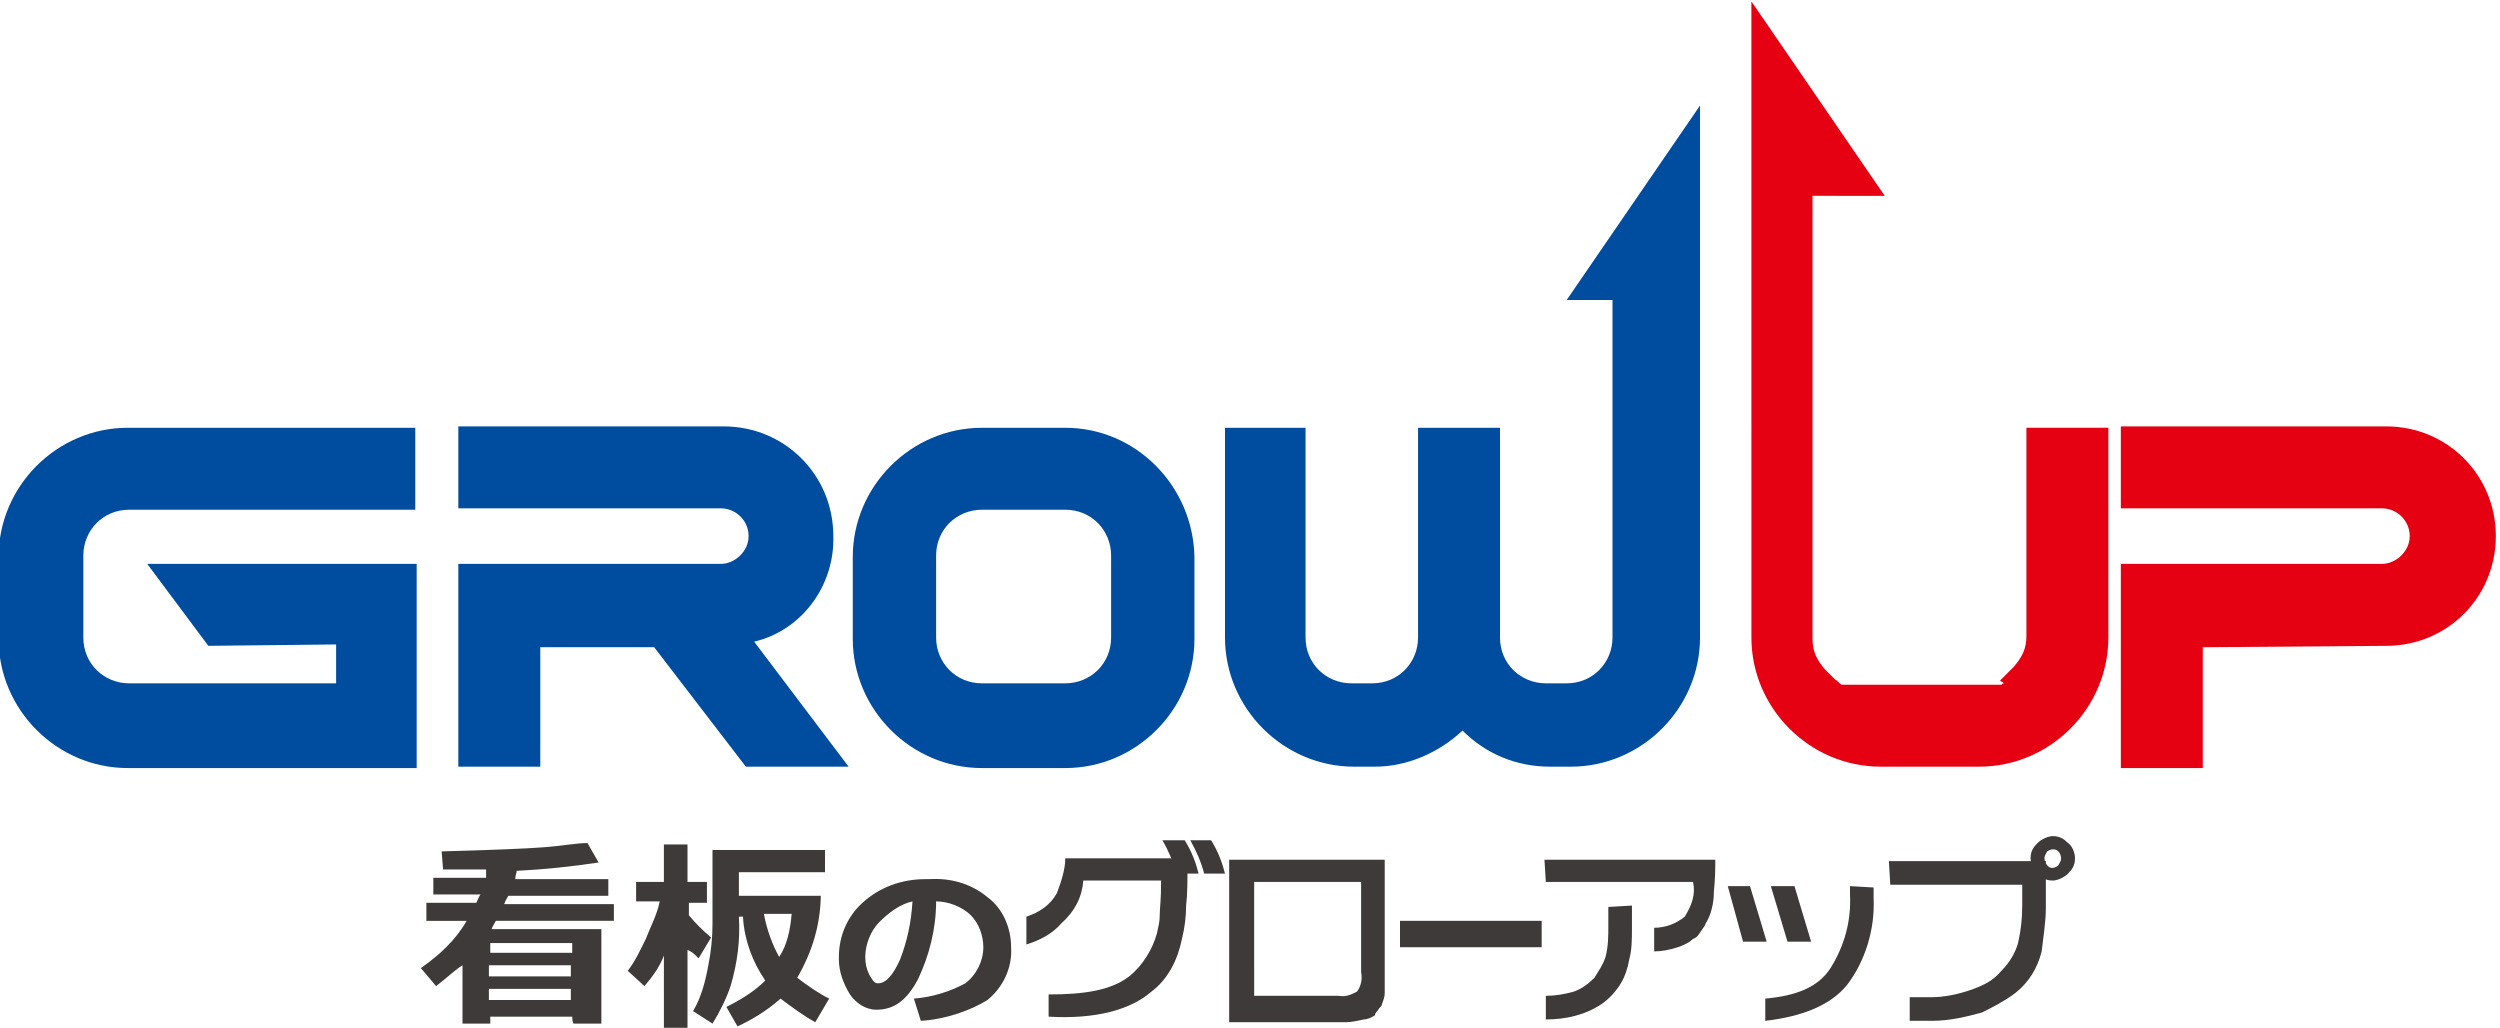 <?xml version="1.0" encoding="utf-8"?>
<!-- Generator: Adobe Illustrator 26.0.3, SVG Export Plug-In . SVG Version: 6.00 Build 0)  -->
<svg version="1.1" id="レイヤー_1" xmlns="http://www.w3.org/2000/svg" xmlns:xlink="http://www.w3.org/1999/xlink" x="0px"
	 y="0px" viewBox="0 0 180 74" style="enable-background:new 0 0 180 74;" xml:space="preserve">
<style type="text/css">
	.st0{fill-rule:evenodd;clip-rule:evenodd;fill:#004DA0;}
	.st1{fill-rule:evenodd;clip-rule:evenodd;fill:#E50012;}
	.st2{fill:#3E3A39;}
</style>
<g>
	<path class="st0" d="M76.7,30.8h-6c-5.1,0-9.3,4.2-9.3,9.3v5.9c0,5.1,4.2,9.3,9.3,9.3h6c5.1,0,9.3-4.2,9.3-9.3v-5.9
		C85.9,35,81.8,30.8,76.7,30.8z M80,45.9c0,1.9-1.5,3.3-3.3,3.3h-6c-1.9,0-3.3-1.5-3.3-3.3v-5.9c0-1.9,1.5-3.3,3.3-3.3h6
		c1.9,0,3.3,1.5,3.3,3.3V45.9z"/>
	<path class="st0" d="M15,46.5l-4.4-5.9H30v14.7H9.2c-5.1,0-9.3-4.2-9.3-9.3v-5.9c0-5.1,4.2-9.3,9.3-9.3h20.7v5.9H9.3
		c-1.9,0-3.3,1.5-3.3,3.3v5.9c0,1.9,1.5,3.3,3.3,3.3h14.9v-2.8L15,46.5L15,46.5z"/>
	<path class="st0" d="M54.3,46.2l6.8,9h-7.4l-6.6-8.6h-8.2v8.6H33V40.6h18.6c0.1,0,0.2,0,0.3,0c1,0,2-0.9,2-2s-0.9-2-2-2l0,0H33
		v-5.9h19.1c4.4,0,7.9,3.5,7.9,7.9C60.1,42.2,57.7,45.4,54.3,46.2z"/>
	<path class="st0" d="M116.4,21.6h-3.6l9.6-14v38.3c0,5.1-4.2,9.3-9.3,9.3h-1.5c-2.4,0-4.6-0.9-6.3-2.6c-1.7,1.6-4,2.6-6.3,2.6h-1.5
		c-5.1,0-9.3-4.2-9.3-9.3V30.8H94v15.1c0,1.9,1.5,3.3,3.3,3.3h1.5c1.9,0,3.3-1.5,3.3-3.3V30.8h5.9v15.1c0,1.9,1.5,3.3,3.3,3.3h1.5
		c1.9,0,3.3-1.5,3.3-3.3V21.6C116.2,21.6,116.4,21.6,116.4,21.6z"/>
	<path class="st1" d="M130.5,14.1v31.9c0,0.9,0.3,1.5,0.9,2.2l0.1,0.1l0.1,0.1v0l0.1,0.1l0.1,0.1l0.1,0.1l0.1,0.1l0.1,0.1
		c0.2,0.1,0.3,0.3,0.5,0.4h0.1h0.1h0.1h0.1h0.1h0.1h0.1h0.1h0.1h0.1h0.1h0.1h0.1h0.1h0.1h0.1h0.1c0.1,0,0.3,0,0.4,0h7.1h0.1h0.1h0.1
		h0.1h0.1h0.1h0.1h0.1h0.1h0.1h0.1h0.1h0.1h0.1h0.1h0.1h0.1h0.1h0.1h0.1h0.1h0.1h0.1l0.1-0.1h0.1L144,49l0.1-0.1l0.1-0.1l0.1-0.1
		l0.1-0.1l0.1-0.1l0.1-0.1c0,0,0,0,0.1-0.1l0.1-0.1l0.1-0.1l0.1-0.1c0.6-0.7,0.9-1.3,0.9-2.2v-15h5.9v15.1c0,5.1-4.2,9.3-9.3,9.3
		h-7.1c-5.1,0-9.3-4.2-9.3-9.3V0.1l9.6,14H130.5z M158.6,46.6v8.7h-5.9V40.6h18.5c0.1,0,0.2,0,0.3,0c1,0,2-0.9,2-2s-0.9-2-2-2h-18.8
		v-5.9h19.1c4.4,0,7.9,3.5,7.9,7.9s-3.5,7.9-7.9,7.9L158.6,46.6L158.6,46.6z"/>
</g>
<g>
	<path class="st2" d="M73.9,68v-2c0.9-0.3,1.7-0.8,2.2-1.7c0.3-0.8,0.6-1.7,0.6-2.5h8.8c0,1.7,0,2.6-0.1,3.4c0,0.8-0.1,1.6-0.3,2.4
		c-0.3,1.5-1,2.9-2.2,3.8c-1.5,1.3-4,2-7.4,1.8v-1.6c2.6,0,4.5-0.3,5.8-1.3c1-0.8,1.7-2,2-3.1c0.1-0.5,0.2-0.8,0.2-1.3
		s0.1-1,0.1-2.5H78c-0.1,1.2-0.6,2.2-1.6,3.1C75.8,67.2,74.9,67.7,73.9,68z"/>
	<path class="st2" d="M99.7,61.9v8.6c0,0.3,0,0.8,0,1c0,0.3-0.1,0.5-0.2,0.8c0,0.1-0.1,0.2-0.2,0.3c-0.1,0.2-0.3,0.3-0.3,0.5
		c-0.3,0.2-0.6,0.3-0.8,0.3c-0.5,0.1-0.9,0.2-1.3,0.2h-8.4V61.9H99.7z M90.3,71.7h6.1c0.5,0.1,0.9-0.1,1.3-0.3
		C98,71,98.1,70.5,98,70v-6.5h-7.7L90.3,71.7C90.4,71.7,90.3,71.7,90.3,71.7z"/>
	<path class="st2" d="M111,66.3v1.9h-10.2v-1.9H111z"/>
	<path class="st2" d="M111.2,61.9h12.3c0,0.6,0,1.3-0.1,2.3c0,0.8-0.2,1.7-0.6,2.3c0,0.1-0.1,0.2-0.3,0.5c-0.2,0.3-0.3,0.5-0.6,0.6
		c-0.3,0.3-0.8,0.5-1.1,0.6c-0.6,0.2-1.2,0.3-1.7,0.3v-1.7c0.8,0,1.6-0.3,2.2-0.8c0.5-0.8,0.8-1.6,0.6-2.5h-10.6L111.2,61.9
		C111.3,61.9,111.2,61.9,111.2,61.9z M117.5,65.2v1.6c0,0.8,0,1.6-0.2,2.3c-0.1,0.6-0.3,1.2-0.6,1.7s-0.8,1.1-1.4,1.5
		c-1.2,0.8-2.6,1.1-4,1.1v-1.7c0.6,0,1.3-0.1,2-0.3c0.6-0.2,1.1-0.6,1.5-1c0.3-0.5,0.6-0.9,0.8-1.5c0.2-0.8,0.2-1.5,0.2-2.2v-1.4
		L117.5,65.2L117.5,65.2C117.6,65.2,117.5,65.2,117.5,65.2z"/>
	<path class="st2" d="M126,63.8l1.2,4h-1.7l-1.1-4H126z M134.9,63.9v0.8c0.1,2.2-0.6,4.5-1.9,6.2c-1.2,1.5-3.3,2.3-5.9,2.6v-1.6
		c2.2-0.2,3.8-0.8,4.7-2.2c1-1.6,1.5-3.4,1.4-5.3v-0.6L134.9,63.9z M129.2,63.8l1.2,4h-1.7l-1.2-4H129.2z"/>
	<path class="st2" d="M136,62h9.1h2.2v1.7v1.7c0,1-0.2,2.2-0.3,3.1c-0.3,1.2-0.9,2.2-1.9,3c-0.8,0.6-1.6,1-2.4,1.4
		c-1.1,0.3-2.3,0.6-3.6,0.6h-1.6v-1.7h1.5c1,0,2-0.2,3.1-0.6c0.8-0.3,1.4-0.6,2-1.3c0.6-0.6,1-1.3,1.2-2c0.2-0.9,0.3-1.7,0.3-2.7
		v-1.5h-9.5L136,62L136,62z"/>
	<path class="st2" d="M148.9,60.7c-0.3-0.3-0.6-0.5-1.1-0.5c-0.3,0-0.8,0.2-1.1,0.5c-0.3,0.3-0.5,0.6-0.5,1.1c0,0.3,0.2,0.8,0.5,1.1
		s0.6,0.5,1.1,0.5c0.3,0,0.8-0.2,1.1-0.5c0.3-0.3,0.5-0.6,0.5-1.1C149.4,61.4,149.2,60.9,148.9,60.7z M148.2,62.3
		c-0.2,0.2-0.6,0.3-0.8,0l0,0c-0.1-0.1-0.2-0.3-0.2-0.5s0.1-0.3,0.2-0.5c0.3-0.2,0.6-0.2,0.8,0c0.1,0.1,0.2,0.3,0.2,0.5
		C148.4,62,148.3,62.1,148.2,62.3L148.2,62.3z"/>
	<path class="st2" d="M85.3,60.5c0.5,0.8,0.8,1.6,1,2.4h-1.6c-0.2-0.8-0.6-1.7-1-2.4H85.3z M87.2,60.5c0.5,0.8,0.8,1.6,1,2.4h-1.5
		c-0.2-0.8-0.6-1.7-1-2.4H87.2z"/>
	<path class="st2" d="M41.2,73.2h-5.9v0.5h-2v-4.2c-0.5,0.3-1,0.8-1.9,1.5l-1.1-1.3c1.3-0.9,2.5-2,3.3-3.4h-2.9V65h3.6
		c0.1-0.2,0.2-0.5,0.3-0.6h-3.4v-1.2H35C35,63,35,62.8,35,62.6c-0.9,0-2,0-3.1,0l-0.1-1.3c3.7-0.1,6.1-0.2,7.4-0.3
		c1.3-0.1,2.3-0.3,3.1-0.3l0.8,1.4c-2,0.3-3.9,0.5-5.9,0.6c0,0.2-0.1,0.3-0.1,0.6h6.7v1.2h-7.2c-0.1,0.2-0.2,0.3-0.3,0.6h7.9v1.2
		h-8.5c-0.1,0.2-0.3,0.5-0.3,0.6h7.9v6.8h-2C41.2,73.6,41.2,73.2,41.2,73.2z M41.2,68.6v-0.7h-5.9v0.7H41.2z M35.2,70.3h5.9v-0.8
		h-5.9C35.2,69.5,35.2,70.3,35.2,70.3z M35.2,72h5.9v-0.8h-5.9C35.2,71.2,35.2,72,35.2,72z"/>
	<path class="st2" d="M47.8,68.8c-0.3,0.8-0.8,1.5-1.4,2.2l-1.2-1.1c0.6-0.8,0.9-1.5,1.3-2.3c0.3-0.8,0.8-1.7,1-2.7h-1.7v-1.4h2
		v-2.7h1.7v2.7h1.4v1.5h-1.3v0.9c0.5,0.6,1,1.1,1.6,1.6l-0.9,1.5c-0.3-0.3-0.5-0.5-0.8-0.6v5.6h-1.7V68.8L47.8,68.8z M59.1,64.3
		c0,2.2-0.6,4.2-1.7,6.1c0.8,0.6,1.5,1.1,2.3,1.5l-1,1.7c-0.9-0.5-1.7-1.1-2.5-1.7c-0.9,0.8-2,1.5-3.1,2l-0.8-1.4
		c1-0.5,2-1.1,2.8-1.9c-0.9-1.3-1.5-2.9-1.6-4.5v-0.1h-0.3c0.1,1.7-0.1,3.3-0.6,5c-0.3,0.9-0.8,1.9-1.3,2.7l-1.4-0.9
		c0.6-1,0.9-2.2,1.1-3.3c0.2-1,0.3-2,0.3-3v-5.3h8.1v1.6h-6.2v1.7h5.9C59.1,64.4,59.1,64.3,59.1,64.3z M56.1,68.9
		c0.6-0.9,0.8-2,0.9-3.1h-2C55.2,66.9,55.6,68,56.1,68.9L56.1,68.9z"/>
	<path class="st2" d="M66.3,73.5l-0.5-1.6c1.3-0.1,2.6-0.5,3.7-1.1c0.8-0.6,1.3-1.6,1.3-2.6c0-0.8-0.3-1.7-0.9-2.3s-1.6-1-2.5-1
		c0,2-0.5,3.9-1.3,5.6c-0.8,1.5-1.7,2.2-3,2.2c-0.8,0-1.5-0.5-1.9-1.1c-0.5-0.8-0.8-1.7-0.8-2.5v-0.2c0-1.5,0.6-2.9,1.7-3.9
		c1.2-1.1,2.8-1.7,4.5-1.7h0.3c1.5-0.1,3,0.3,4.2,1.3c1.1,0.8,1.7,2.2,1.7,3.6c0.1,1.5-0.6,2.9-1.7,3.8C69.8,72.8,68,73.4,66.3,73.5
		z M65.7,64.9c-0.9,0.2-1.7,0.8-2.4,1.5c-0.6,0.6-1,1.6-1,2.5c0,0.5,0.1,0.9,0.3,1.3c0.2,0.3,0.3,0.6,0.6,0.6c0.6,0,1.1-0.6,1.6-1.7
		C65.3,67.8,65.6,66.5,65.7,64.9L65.7,64.9z"/>
</g>
</svg>
